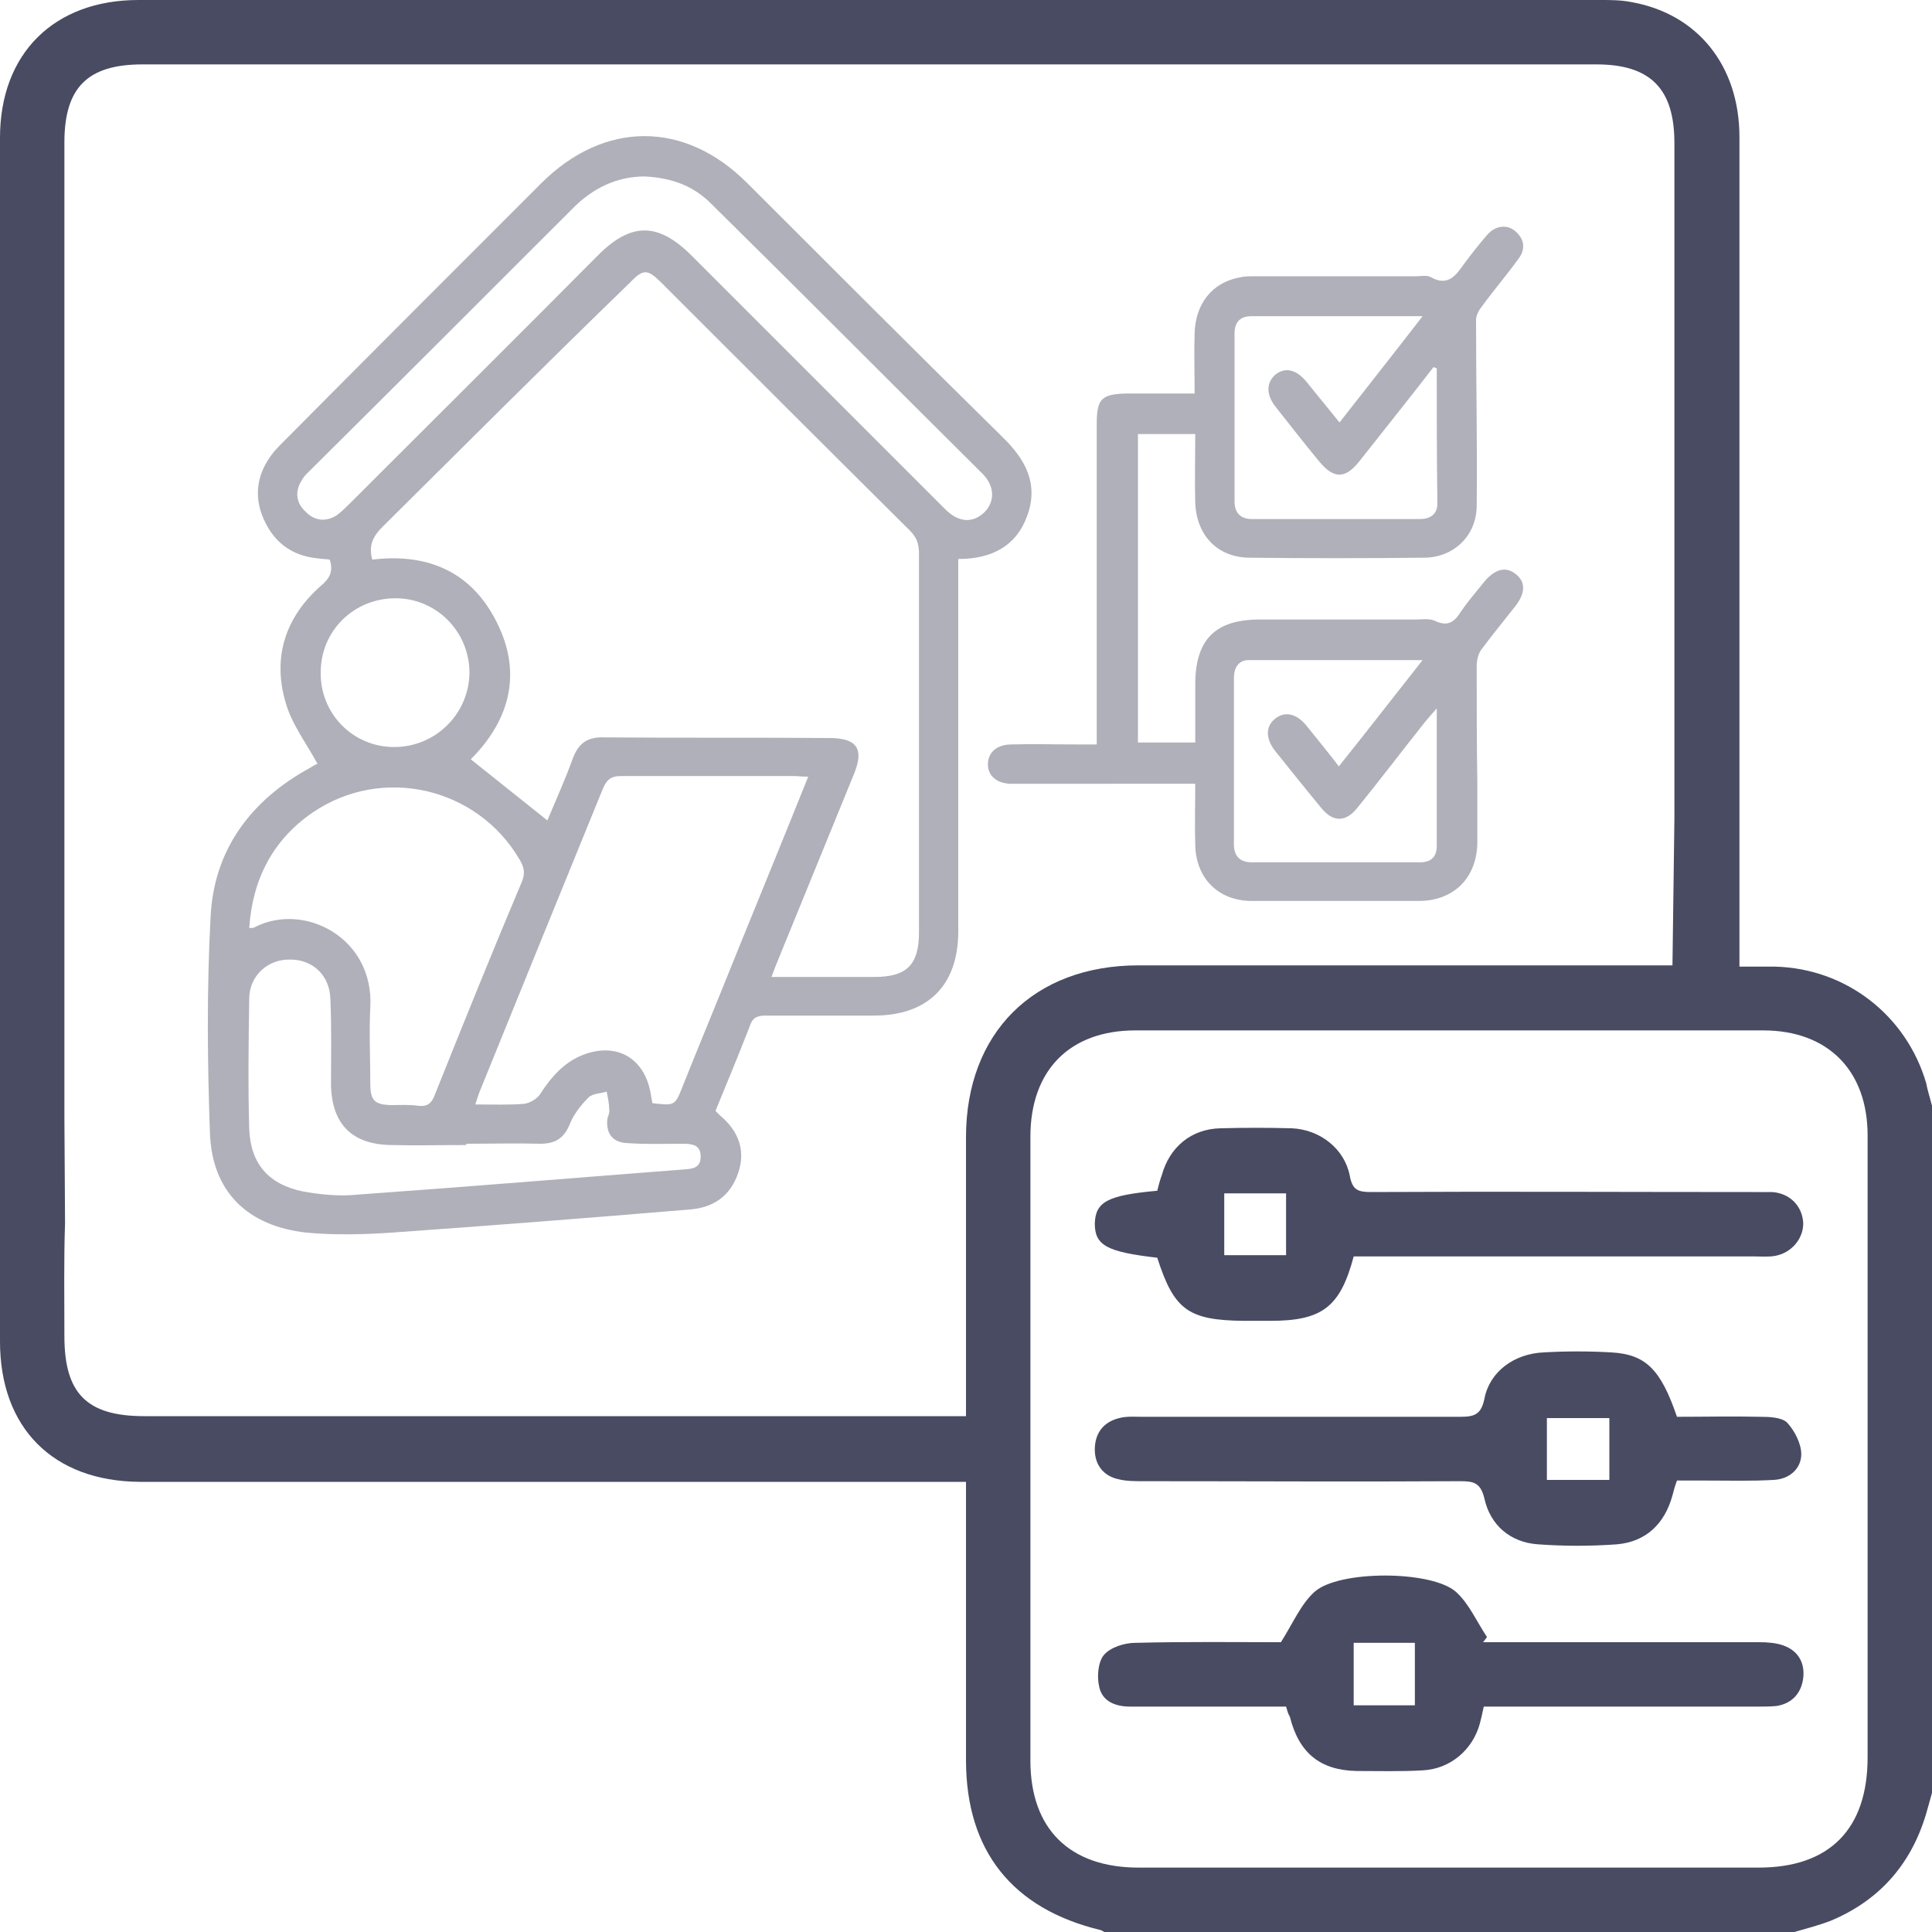 <?xml version="1.0" encoding="utf-8"?>
<!-- Generator: Adobe Illustrator 28.3.0, SVG Export Plug-In . SVG Version: 6.00 Build 0)  -->
<svg version="1.1" id="Layer_1" xmlns="http://www.w3.org/2000/svg" xmlns:xlink="http://www.w3.org/1999/xlink" x="0px" y="0px"
	 viewBox="0 0 300 300" style="enable-background:new 0 0 300 300;" xml:space="preserve">
<style type="text/css">
	.st0{fill:#484B62;}
	.st1{fill:#AFB0B9;}
</style>
<g>
	<g>
		<path class="st0" d="M300,171.7c0,35.6,0,71.1,0,106.7c-0.2,0.8-0.5,1.7-0.7,2.5c-2.2,8.1-7.1,14-14.9,17.3
			c-2,0.8-4.1,1.3-6.1,1.9c-35.5,0-71.1,0-106.6,0c-0.3-0.1-0.5-0.3-0.8-0.4c-13.7-3.3-20.9-12.3-20.9-26.4c0-13.3,0-26.6,0-39.8
			c0-1,0-2.1,0-3.4c-1.6,0-2.9,0-4.1,0c-41.4,0-82.8,0-124.2,0C8.2,230,0,221.7,0,208.3C0,146,0,83.7,0,21.4C0,8.3,8.4,0,21.5,0
			c75.7,0,151.3,0,227,0c1.6,0,3.1,0,4.7,0.3c10.4,1.8,16.9,9.9,16.9,21c0,41.7,0,83.4,0,125.1c0,1.1,0,2.3,0,3.7c2.1,0,3.8,0,5.6,0
			c10.9,0.3,20.3,7.5,23.4,18.1C299.3,169.3,299.7,170.5,300,171.7z M260,127.2c0-0.9,0-1.9,0-2.8c0-34.1,0-68.2,0-102.2
			c0-8.4-3.7-12.2-12.1-12.2c-75.3,0-150.6,0-225.8,0C13.6,10,10,13.6,10,22.1c0,49.3,0,98.6,0,147.9c0,1,0,1.9,0,3.5l0.1,16.4
			c-0.2,5.9-0.1,11.7-0.1,17.6c0,8.9,3.5,12.4,12.4,12.4c41.3,0,82.6,0,123.9,0c1.1,0,2.3,0,3.7,0c0-1.4,0-2.4,0-3.5
			c0-13.3,0-26.6,0-39.8c0-16.2,10.5-26.7,26.8-26.7c26.5,0,52.9,0,79.4,0c1.2,0,2.3,0,3.5,0L260,127.2z M290,225.2
			c0-16.3,0-32.6,0-48.9c0-10.1-6.2-16.3-16.2-16.3c-32.5,0-65,0-97.5,0c-10.2,0-16.3,6.2-16.3,16.5c0,32.3,0,64.6,0,96.9
			c0,10.6,6.1,16.6,16.8,16.6c32.1,0,64.2,0,96.3,0c11,0,16.9-6,16.9-17.1C290,257,290,241.1,290,225.2z"/>
		<path class="st0" d="M260.4,220c4.3,0,8.6-0.1,13,0c1.4,0,3.3,0.1,4.1,0.9c1.2,1.3,2.2,3.3,2.2,4.9c0,2.3-1.9,3.9-4.3,4
			c-3.4,0.2-6.8,0.1-10.2,0.1c-1.6,0-3.1,0-4.8,0c-0.3,0.8-0.5,1.5-0.7,2.3c-1.2,4.4-4.1,7.2-8.6,7.6c-4.1,0.3-8.2,0.3-12.3,0
			c-4.3-0.3-7.4-3-8.3-7.1c-0.6-2.5-1.7-2.7-3.8-2.7c-16.4,0.1-32.8,0-49.2,0c-1.3,0-2.6,0-3.8-0.3c-2.4-0.5-3.7-2.3-3.7-4.6
			c0-2.5,1.3-4.3,3.8-4.9c1.1-0.3,2.3-0.2,3.5-0.2c16.5,0,33,0,49.5,0c2.2,0,3.2-0.4,3.7-2.8c0.8-4.2,4.6-7,9.2-7.2
			c3.5-0.2,7-0.2,10.5,0C255.6,210.3,257.9,212.7,260.4,220z M240.2,220.2c0,3.3,0,6.4,0,9.6c3.3,0,6.5,0,9.7,0c0-3.3,0-6.4,0-9.6
			C246.6,220.2,243.6,220.2,240.2,220.2z"/>
		<path class="st0" d="M179.7,195.3c-7.8-0.9-9.7-1.9-9.7-5.3c0.1-3.4,2-4.4,9.7-5.1c0.2-0.8,0.4-1.6,0.7-2.4
			c1.2-4.4,4.6-7.2,9.1-7.3c3.7-0.1,7.4-0.1,11.1,0c4.4,0.2,8.2,3.2,9,7.4c0.4,2.2,1.3,2.5,3.3,2.5c19.8-0.1,39.6,0,59.4,0
			c1,0,2,0,2.9,0c2.7,0.2,4.6,2.1,4.8,4.7c0.1,2.4-1.7,4.7-4.3,5.2c-1,0.2-2.1,0.1-3.2,0.1c-19.6,0-39.2,0-58.9,0
			c-1.1,0-2.3,0-3.4,0c-2.1,7.9-4.9,10-13,10c-1.4,0-2.7,0-4.1,0C184.5,205,182.3,203.4,179.7,195.3z M190.1,194.9
			c3.4,0,6.5,0,9.6,0c0-3.3,0-6.5,0-9.6c-3.3,0-6.4,0-9.6,0C190.1,188.5,190.1,191.6,190.1,194.9z"/>
		<path class="st0" d="M199.7,265c-8.2,0-16.2,0-24.2,0c-2.3,0-4.3-0.8-4.8-3c-0.4-1.6-0.2-3.9,0.7-5c1-1.2,3.2-1.9,4.9-1.9
			c7.8-0.2,15.6-0.1,22.6-0.1c1.9-3,3.1-5.9,5.2-7.8c3.7-3.4,18.2-3.4,22,0c2,1.8,3.2,4.6,4.8,7c-0.2,0.3-0.4,0.5-0.6,0.8
			c1,0,2.1,0,3.1,0c13.3,0,26.5,0,39.8,0c1.2,0,2.6,0.1,3.7,0.5c2.3,0.8,3.4,2.7,3.1,5.1c-0.3,2.3-1.7,3.9-4.1,4.3
			c-1,0.1-1.9,0.1-2.9,0.1c-13.1,0-26.1,0-39.2,0c-1.1,0-2.1,0-3.4,0c-0.2,1-0.4,1.8-0.6,2.6c-1.1,4.1-4.6,7.1-8.9,7.3
			c-3.4,0.2-6.8,0.1-10.2,0.1c-5.7-0.1-9-2.8-10.4-8.4C200,266.1,199.9,265.7,199.7,265z M210.2,255.1c0,3.4,0,6.5,0,9.7
			c3.3,0,6.4,0,9.5,0c0-3.3,0-6.5,0-9.7C216.5,255.1,213.5,255.1,210.2,255.1z"/>
	</g>
	<g>
		<path class="st1" d="M49.3,118.6c-1.8-3.3-4.1-6.3-5-9.7c-2-7,0.1-13.2,5.6-18c1.3-1.1,1.9-2.2,1.3-4c-0.6-0.1-1.3-0.1-1.9-0.2
			c-4-0.4-6.8-2.5-8.4-6.2c-1.6-3.7-0.9-7.2,1.6-10.3c0.5-0.6,1.1-1.2,1.7-1.8C57.4,55.1,70.7,41.8,84,28.5c9.8-9.8,22.3-9.8,32-0.1
			c13.2,13.2,26.4,26.4,39.7,39.5c3.6,3.5,5.6,7.3,3.8,12.2c-1.7,4.7-5.5,6.7-10.7,6.7c0,1,0,1.8,0,2.7c0,18.4,0,36.7,0,55.1
			c0,8.4-4.7,13.1-13.1,13.1c-5.6,0-11.2,0-16.9,0c-1.3,0-2,0.4-2.4,1.7c-1.7,4.4-3.5,8.7-5.3,13.1c0.3,0.3,0.5,0.5,0.7,0.7
			c3,2.5,4,5.6,2.8,9c-1.2,3.5-3.8,5.3-7.4,5.6c-15.5,1.3-30.9,2.5-46.4,3.6c-4.4,0.3-8.9,0.4-13.2,0c-9.2-1-14.7-6.4-15-15.5
			c-0.4-11.1-0.5-22.3,0.1-33.5c0.5-10.5,6.3-18.2,15.5-23.2C48.8,118.8,49.3,118.6,49.3,118.6z M57.8,86.9c8.2-1,14.9,1.6,18.9,8.9
			c4.6,8.3,2.6,15.9-3.6,22.1c4,3.2,7.9,6.3,11.9,9.5c1.2-2.9,2.7-6.2,3.9-9.5c0.9-2.5,2.3-3.5,5-3.4c11.6,0.1,23.2,0,34.9,0.1
			c4.3,0,5.4,1.7,3.8,5.6c-3.9,9.6-7.9,19.3-11.8,28.9c-0.3,0.7-0.6,1.5-1,2.6c5.5,0,10.7,0,16,0c5,0,6.9-1.9,6.9-6.9
			c0-19.6,0-39.3,0-58.9c0-1.5-0.4-2.5-1.4-3.5c-12.9-12.8-25.7-25.6-38.5-38.4c-2.3-2.3-2.9-2.3-5.1,0
			C84.9,56.4,72.2,69.1,59.4,81.8C57.9,83.3,57.2,84.7,57.8,86.9z M125.5,120.6c-1,0-1.7-0.1-2.3-0.1c-8.9,0-17.8,0-26.7,0
			c-1.7,0-2.3,0.6-2.9,2c-6.4,15.7-12.8,31.4-19.2,47.2c-0.2,0.6-0.4,1.2-0.6,1.8c2.7,0,5.2,0.1,7.6-0.1c0.8-0.1,1.9-0.7,2.4-1.4
			c1.8-2.8,3.9-5.2,7-6.3c5-1.8,9.2,0.6,10.2,5.9c0.1,0.6,0.2,1.1,0.3,1.7c3.5,0.4,3.5,0.4,4.7-2.6c1.9-4.8,3.9-9.6,5.8-14.3
			C116.3,143.2,120.9,132.1,125.5,120.6z M38.7,144.1c0.4,0,0.7,0,0.8-0.1c7.7-4,18.6,1.6,18,12.4c-0.2,4,0,7.9,0,11.9
			c0,2.6,0.7,3.2,3.1,3.3c1.4,0,2.9-0.1,4.3,0.1c1.6,0.2,2.2-0.5,2.7-1.9c4.4-11,8.8-21.9,13.4-32.8c0.6-1.4,0.4-2.3-0.3-3.5
			c-6.6-11.3-21.4-14.7-32.2-7.3C42.4,130.4,39.2,136.5,38.7,144.1z M100.1,27.4c-4.3,0-8.1,1.8-11.3,5.1
			C75.4,45.9,61.9,59.4,48.4,72.8c-0.5,0.5-1.1,1-1.5,1.7c-1.1,1.7-1,3.5,0.5,4.9c1.4,1.5,3.2,1.7,4.9,0.6c0.7-0.5,1.4-1.2,2-1.8
			c12.9-12.9,25.8-25.7,38.6-38.6c5.1-5.1,9.3-5.1,14.5,0.1c13.1,13.1,26.3,26.3,39.4,39.4c2,2,4.2,2.2,6,0.5c1.7-1.6,1.7-4.1-0.2-6
			c-14.1-14-28.1-28.1-42.2-42C107.6,28.8,104.2,27.6,100.1,27.4z M72.4,177.6c0,0.1,0,0.1,0,0.2c-3.9,0-7.8,0.1-11.7,0
			c-6.1-0.1-9.2-3.3-9.3-9.4c0-4.4,0.1-8.8-0.1-13.3c-0.1-3.6-2.7-6.1-6.2-6.1c-3.5-0.1-6.4,2.5-6.4,6.1c-0.1,6.7-0.2,13.5,0,20.2
			c0.2,5.4,3,8.6,8.3,9.7c2.8,0.5,5.7,0.8,8.5,0.5c16.9-1.2,33.7-2.6,50.6-3.9c1.4-0.1,2.7-0.2,2.7-2c0-1.9-1.4-2-2.9-2
			c-2.8,0-5.7,0.1-8.5-0.1c-2.3-0.1-3.3-1.5-3.1-3.7c0.1-0.5,0.4-1,0.3-1.5c0-0.9-0.2-1.8-0.4-2.8c-0.9,0.3-2.2,0.3-2.8,0.9
			c-1.2,1.2-2.3,2.6-2.9,4.1c-0.9,2.2-2.2,3.1-4.6,3.1C80.2,177.5,76.3,177.6,72.4,177.6z M72.9,104.5c0-6.4-5.1-11.6-11.5-11.6
			c-6.4,0-11.6,5-11.6,11.5c-0.1,6.4,5,11.6,11.4,11.6C67.6,116,72.8,110.9,72.9,104.5z"/>
		<path class="st1" d="M170.3,121.7c-3.9,0-7.4,0-11,0c-0.8,0-1.7,0-2.5,0c-2.1-0.1-3.4-1.3-3.4-3c0-1.8,1.3-3,3.4-3.1
			c3.6-0.1,7.2,0,10.8,0c0.8,0,1.6,0,2.7,0c0-1.1,0-2,0-2.9c0-15.6,0-31.2,0-46.8c0-4,0.7-4.7,4.7-4.8c3.4,0,6.7,0,10.5,0
			c0-3.2-0.1-6.2,0-9.3c0.1-4.6,2.7-7.9,6.9-8.7c0.8-0.2,1.6-0.2,2.5-0.2c8.3,0,16.6,0,25,0c0.7,0,1.6-0.2,2.2,0.1
			c2.8,1.6,4-0.3,5.3-2.1c1.1-1.5,2.3-3,3.5-4.4c1.3-1.5,3.1-1.7,4.4-0.6c1.5,1.3,1.6,2.9,0.4,4.4c-1.8,2.5-3.8,4.8-5.6,7.3
			c-0.5,0.6-0.9,1.4-0.9,2.1c0,9.6,0.2,19.2,0.1,28.8c0,4.7-3.6,8.1-8.2,8.1c-9.1,0.1-18.1,0.1-27.2,0c-4.9-0.1-8.1-3.5-8.3-8.5
			c-0.1-3.5,0-7,0-10.7c-3,0-5.8,0-8.9,0c0,15.9,0,31.8,0,47.9c2.8,0,5.7,0,8.9,0c0-3,0-6,0-9c0-7,3.1-10.1,10-10.1c8,0,16,0,24.1,0
			c1,0,2.2-0.2,3.1,0.2c2.1,1,3.1,0.1,4.1-1.5c1.1-1.6,2.4-3.1,3.6-4.6c1.6-1.9,3.3-2.4,4.8-1.2c1.6,1.2,1.6,2.9,0.1,4.9
			c-1.8,2.3-3.7,4.6-5.4,6.9c-0.5,0.7-0.7,1.7-0.7,2.6c0,6,0,12,0.1,18c0,3.1,0,6.3,0,9.4c-0.1,5.4-3.6,8.9-8.9,9
			c-8.7,0-17.4,0-26.1,0c-5.2,0-8.7-3.5-8.8-8.7c-0.1-3.1,0-6.2,0-9.5c-3.1,0-5.9,0-8.9,0L170.3,121.7z M223.1,57.2
			c-0.2-0.1-0.3-0.1-0.5-0.2c-3.8,4.9-7.7,9.8-11.5,14.6c-2.2,2.8-4,2.8-6.3,0c-2.3-2.8-4.5-5.6-6.7-8.4c-1.5-1.9-1.5-3.7-0.1-5
			c1.5-1.2,3.2-0.9,4.8,1c1.7,2.1,3.4,4.2,5.2,6.4c4.3-5.5,8.5-10.8,12.9-16.5c-9.3,0-17.9,0-26.6,0c-1.8,0-2.6,1-2.6,2.7
			c0,8.7,0,17.4,0,26.1c0,1.7,0.9,2.7,2.7,2.7c8.7,0,17.4,0,26.1,0c1.5,0,2.7-0.7,2.7-2.4C223.1,71.3,223.1,64.2,223.1,57.2z
			 M220.9,102.5c-9.4,0-18.2,0-27,0c-1.6,0-2.3,1.2-2.3,2.8c0,8.6,0,17.2,0,25.8c0,1.8,0.9,2.8,2.8,2.8c8.7,0,17.4,0,26.1,0
			c1.8,0,2.6-0.9,2.6-2.6c0-2.2,0-4.3,0-6.5c0-4.8,0-9.5,0-14.8c-0.9,1-1.4,1.6-1.9,2.2c-3.5,4.4-6.9,8.9-10.4,13.2
			c-1.8,2.3-3.8,2.3-5.6,0.1c-2.4-2.9-4.8-5.9-7.2-8.9c-1.5-1.9-1.5-3.8,0-5c1.5-1.2,3.3-0.8,4.8,1c1.7,2.1,3.4,4.2,5.1,6.4
			C212.3,113.5,216.4,108.2,220.9,102.5z"/>
	</g>
</g>
</svg>
